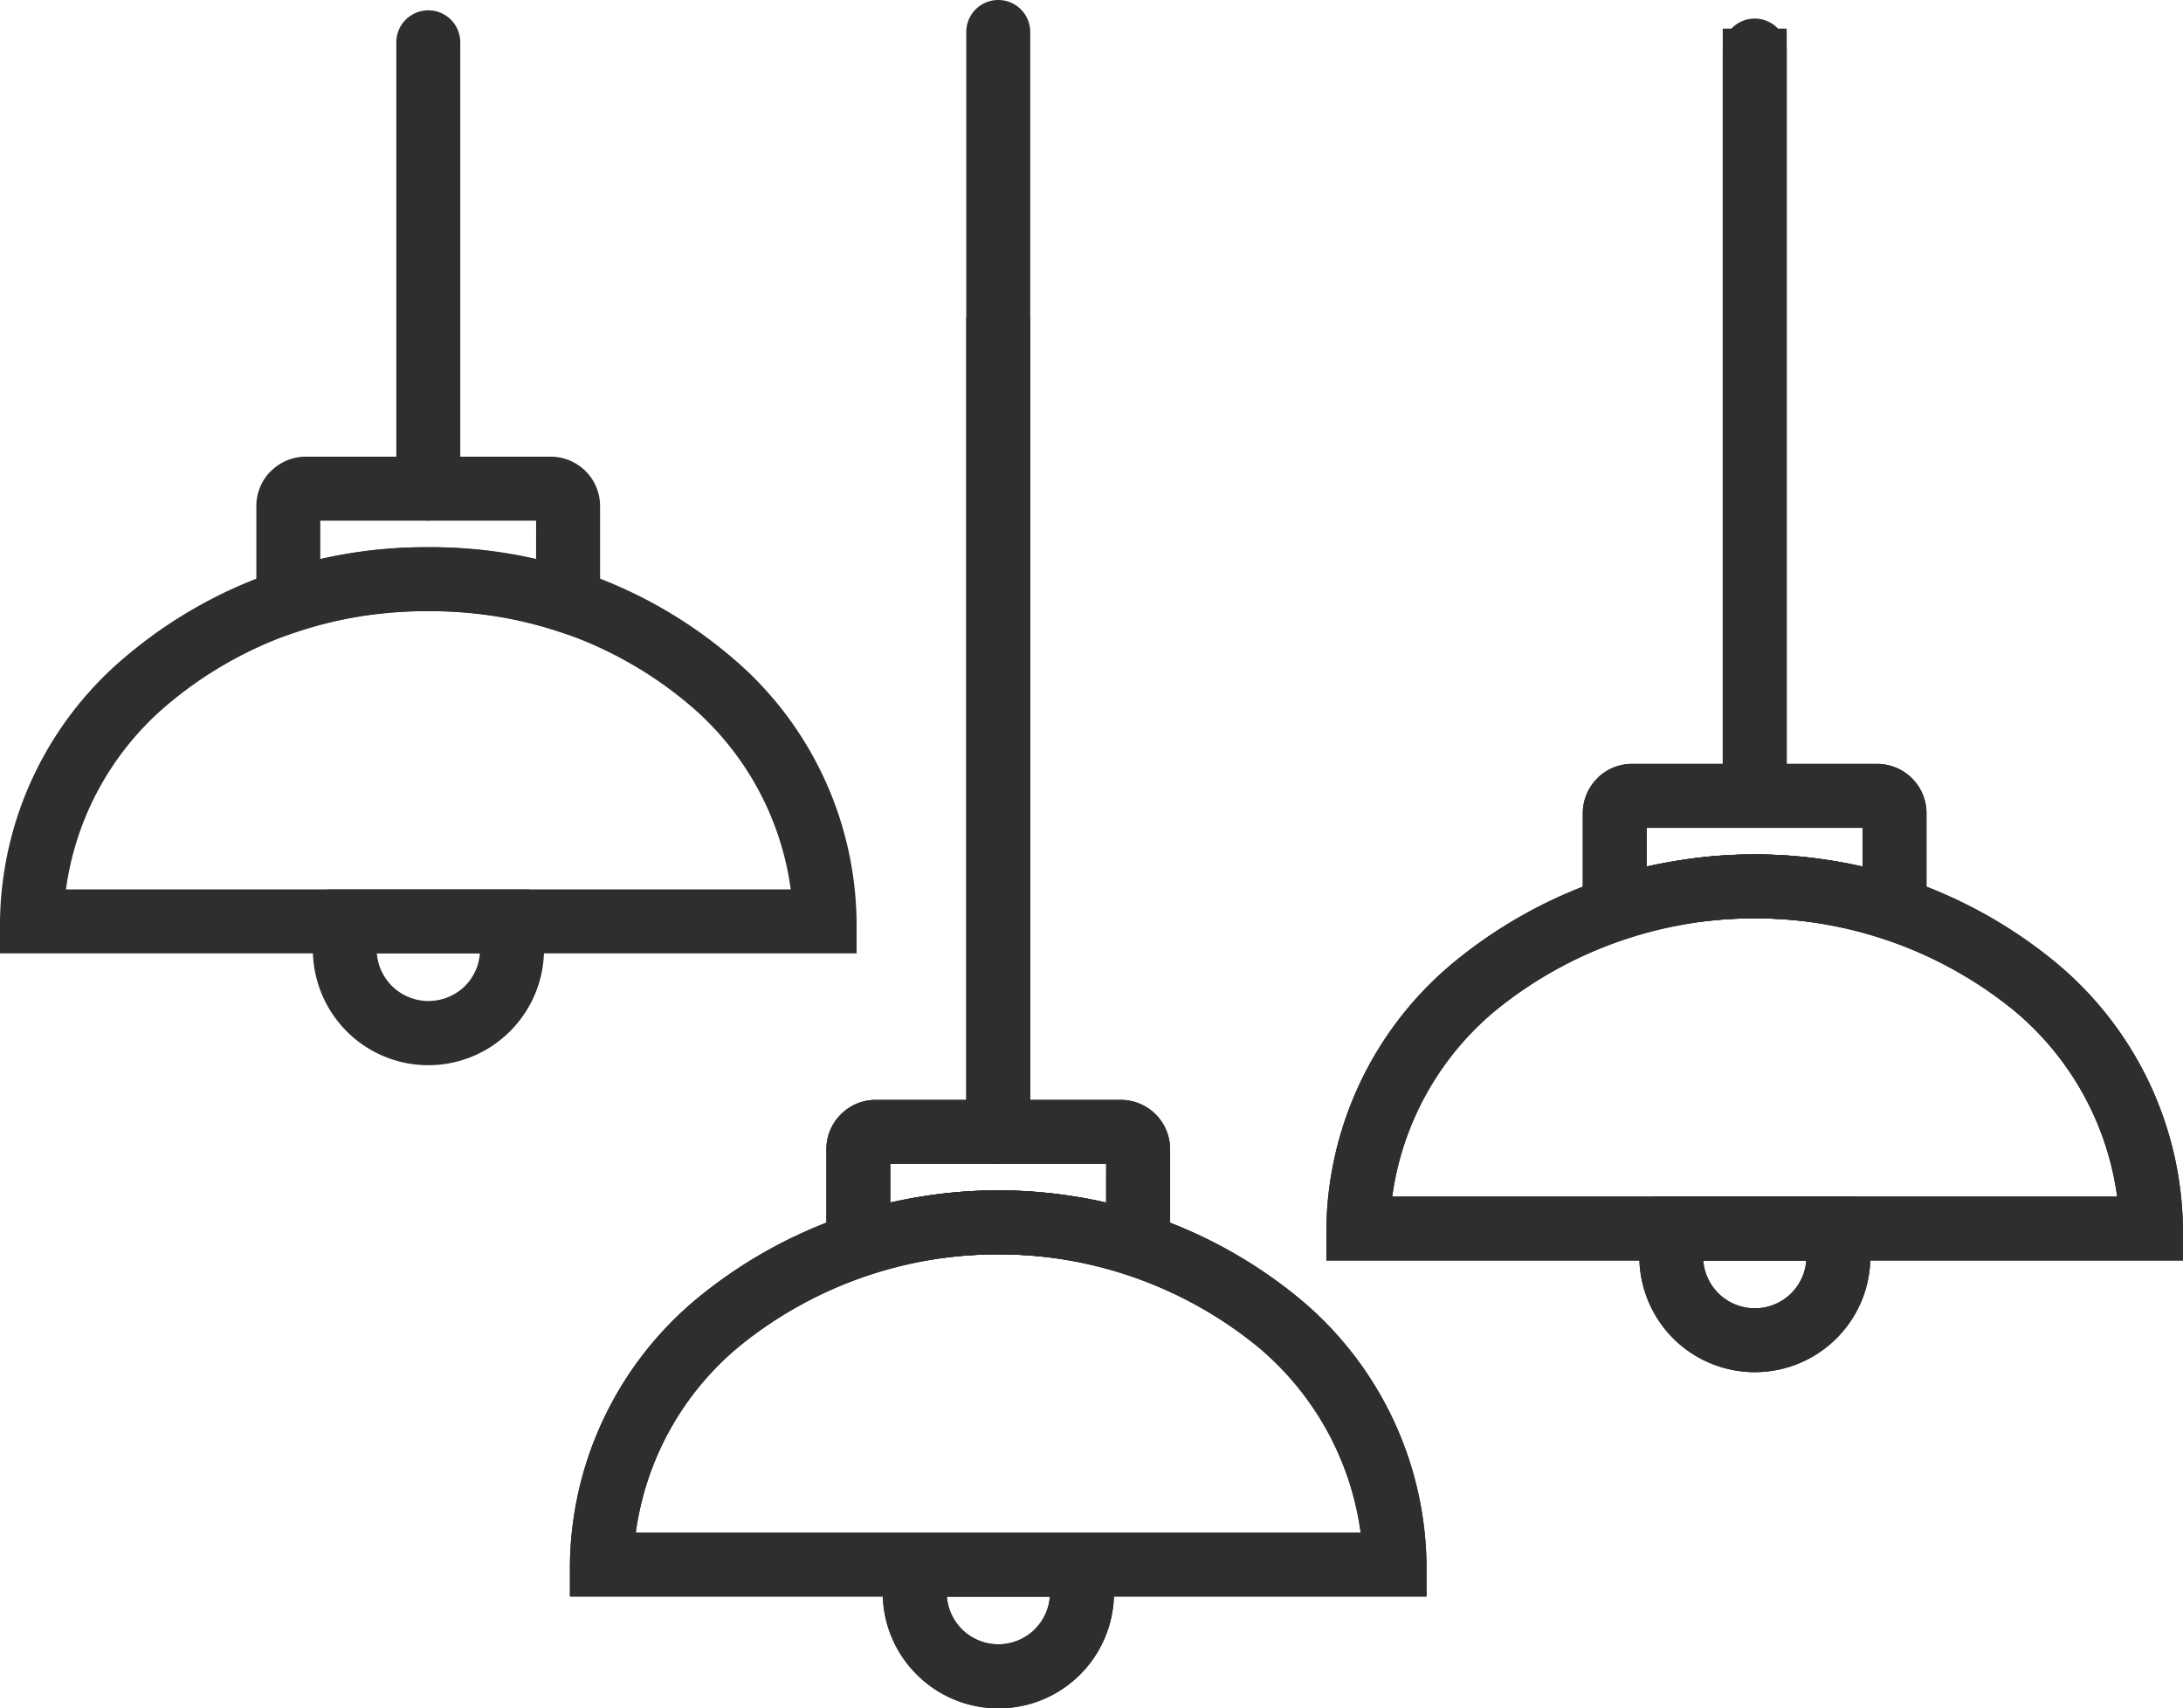 <svg xmlns="http://www.w3.org/2000/svg" width="86.898" height="68" viewBox="0 0 86.898 68">
  <g id="Layer_x0020_1" transform="translate(0 -471.37)">
    <path id="Path_22737" data-name="Path 22737" d="M1761.6,3515.485a4.6,4.6,0,0,1-7.59,4.8v0a4.585,4.585,0,0,1-1.348-3.25,4.658,4.658,0,0,1,.068-.782,4.6,4.6,0,0,1,.2-.763l.3-.845h8.067Zm-2.881,3a2.05,2.05,0,0,0,.6-1.3h-4.1a2.057,2.057,0,0,0,.594,1.3l0,0a2.058,2.058,0,0,0,2.909,0Z" transform="translate(-1717.526 -2982.264)" fill="#2d2e2d"/>
    <path id="Path_22738" data-name="Path 22738" d="M1642.963,2655.42h9.756a1.965,1.965,0,0,1,1.963,1.963v5.538l-1.666-.543a16.379,16.379,0,0,0-2.535-.609,17.554,17.554,0,0,0-5.281,0,16.4,16.4,0,0,0-2.535.609l-1.666.543v-5.538a1.956,1.956,0,0,1,.576-1.387h0A1.953,1.953,0,0,1,1642.963,2655.42Zm9.173,2.546h-8.591v1.538q.622-.14,1.267-.242a19.281,19.281,0,0,1,6.056,0q.645.1,1.267.242Z" transform="translate(-1608.104 -2140.268)" fill="#2d2e2d"/>
    <path id="Path_22739" data-name="Path 22739" d="M1918.77,1133.737V1101.31h2.546v32.427Z" transform="translate(-1880.306 -617.312)" fill="#2d2e2d"/>
    <path id="Path_22740" data-name="Path 22740" d="M1148.809,2851.317H1131.76v-1.273a13.977,13.977,0,0,1,5.063-10.591,18.846,18.846,0,0,1,23.972,0,13.977,13.977,0,0,1,5.063,10.591v1.273Zm-14.427-2.546h28.854a11.669,11.669,0,0,0-4.1-7.4,16.339,16.339,0,0,0-20.651,0A11.667,11.667,0,0,0,1134.382,2848.771Z" transform="translate(-1109.073 -2316.396)" fill="#2d2e2d"/>
    <path id="Path_22741" data-name="Path 22741" d="M1761.6,3515.485a4.593,4.593,0,0,1-1.081,4.8l0,0a4.59,4.59,0,0,1-6.5,0l0,0a4.589,4.589,0,0,1-1.348-3.255,4.658,4.658,0,0,1,.068-.782,4.6,4.6,0,0,1,.2-.763l.3-.845h8.067Zm-2.876,3a2.043,2.043,0,0,0,.592-1.3h-4.1a2.051,2.051,0,0,0,.6,1.3v.005a2.07,2.07,0,0,0,2.909,0Z" transform="translate(-1717.526 -2982.264)" fill="#2d2e2d"/>
    <path id="Path_22742" data-name="Path 22742" d="M1642.963,2655.42h9.756a1.965,1.965,0,0,1,1.963,1.963v5.538l-1.666-.543a16.379,16.379,0,0,0-2.535-.609,17.554,17.554,0,0,0-5.281,0,16.4,16.4,0,0,0-2.535.609l-1.666.543v-5.538a1.956,1.956,0,0,1,.576-1.387h0A1.953,1.953,0,0,1,1642.963,2655.42Zm9.173,2.546h-8.591v1.538q.622-.14,1.267-.242a19.281,19.281,0,0,1,6.056,0q.645.1,1.267.242Z" transform="translate(-1608.104 -2140.268)" fill="#2d2e2d"/>
    <path id="Path_22743" data-name="Path 22743" d="M1921.316,516.425a1.273,1.273,0,1,1-2.546,0V472.643a1.273,1.273,0,1,1,2.546,0Z" transform="translate(-1880.306)" fill="#2d2e2d"/>
    <path id="Path_22744" data-name="Path 22744" d="M1148.809,2851.317H1131.76v-1.273a13.977,13.977,0,0,1,5.063-10.591,18.846,18.846,0,0,1,23.972,0,13.977,13.977,0,0,1,5.063,10.591v1.273Zm-14.427-2.546h28.854a11.669,11.669,0,0,0-4.1-7.4,16.339,16.339,0,0,0-20.651,0A11.667,11.667,0,0,0,1134.382,2848.771Z" transform="translate(-1109.073 -2316.396)" fill="#2d2e2d"/>
    <path id="Path_22745" data-name="Path 22745" d="M629.839,2238.285a4.594,4.594,0,0,1-1.081,4.8l-.005.005a4.59,4.59,0,0,1-6.5,0l0,0a4.619,4.619,0,0,1-1.081-4.8l.3-.845h8.068Zm-2.876,3a2.045,2.045,0,0,0,.592-1.3h-4.1a2.051,2.051,0,0,0,.6,1.3v0a2.069,2.069,0,0,0,2.909,0Z" transform="translate(-608.453 -1730.667)" fill="#2d2e2d"/>
    <path id="Path_22746" data-name="Path 22746" d="M511.2,1378.22h9.756a1.965,1.965,0,0,1,1.963,1.963v5.538l-1.666-.543a16.39,16.39,0,0,0-2.535-.609,17.533,17.533,0,0,0-5.281,0,16.415,16.415,0,0,0-2.535.609l-1.666.543v-5.538a1.958,1.958,0,0,1,.576-1.388h.005A1.954,1.954,0,0,1,511.2,1378.22Zm9.173,2.546h-8.591v1.538q.622-.14,1.267-.242a19.252,19.252,0,0,1,6.056,0q.645.1,1.267.241Z" transform="translate(-499.032 -888.671)" fill="#2d2e2d"/>
    <path id="Path_22747" data-name="Path 22747" d="M789.556,510.94a1.273,1.273,0,1,1-2.546,0V493.173a1.273,1.273,0,1,1,2.546,0Z" transform="translate(-771.234 -20.119)" fill="#2d2e2d"/>
    <path id="Path_22748" data-name="Path 22748" d="M17.049,1574.117H0v-1.273a13.977,13.977,0,0,1,5.063-10.591,18.338,18.338,0,0,1,11.986-4.3,18.338,18.338,0,0,1,11.986,4.3,13.977,13.977,0,0,1,5.063,10.591v1.273Zm-14.427-2.546H31.477a11.668,11.668,0,0,0-4.1-7.4,15.786,15.786,0,0,0-10.326-3.676,15.787,15.787,0,0,0-10.325,3.676,11.669,11.669,0,0,0-4.1,7.4Z" transform="translate(0 -1064.798)" fill="#2d2e2d"/>
    <path id="Path_22749" data-name="Path 22749" d="M3263.728,2848.285a4.595,4.595,0,0,1-1.081,4.8v0a4.6,4.6,0,0,1-6.5,0l0,0a4.611,4.611,0,0,1-1.081-4.8l.3-.845h8.068Zm-2.878,3a2.056,2.056,0,0,0,.594-1.3h-4.1a2.058,2.058,0,0,0,3.506,1.3Z" transform="translate(-3189.543 -2328.439)" fill="#2d2e2d"/>
    <path id="Path_22750" data-name="Path 22750" d="M3145.1,1988.22h9.756a1.965,1.965,0,0,1,1.963,1.963v5.537l-1.666-.543a16.388,16.388,0,0,0-2.535-.609,17.538,17.538,0,0,0-5.281,0,16.391,16.391,0,0,0-2.534.609l-1.666.543v-5.537a1.954,1.954,0,0,1,.575-1.383v-.005A1.959,1.959,0,0,1,3145.1,1988.22Zm9.173,2.546h-8.591v1.538q.622-.14,1.267-.241a19.247,19.247,0,0,1,6.057,0q.645.1,1.267.241Z" transform="translate(-3080.132 -1486.443)" fill="#2d2e2d"/>
    <path id="Path_22751" data-name="Path 22751" d="M3420.91,558.721V528.18h2.546v30.541Z" transform="translate(-3352.333 -55.671)" fill="#2d2e2d"/>
    <path id="Path_22752" data-name="Path 22752" d="M2650.939,2184.127h-17.05v-1.273a13.977,13.977,0,0,1,5.063-10.591,18.846,18.846,0,0,1,23.972,0,13.977,13.977,0,0,1,5.063,10.591v1.273Zm-14.427-2.546h28.855a11.67,11.67,0,0,0-4.1-7.4,16.339,16.339,0,0,0-20.651,0A11.67,11.67,0,0,0,2636.512,2181.581Z" transform="translate(-2581.091 -1662.58)" fill="#2d2e2d"/>
    <path id="Path_22753" data-name="Path 22753" d="M3263.728,2848.285a4.595,4.595,0,0,1-1.081,4.8v0a4.6,4.6,0,0,1-6.5,0l0,0a4.611,4.611,0,0,1-1.081-4.8l.3-.845h8.068Zm-2.878,3a2.056,2.056,0,0,0,.594-1.3h-4.1a2.058,2.058,0,0,0,3.506,1.3Z" transform="translate(-3189.543 -2328.439)" fill="#2d2e2d"/>
    <path id="Path_22754" data-name="Path 22754" d="M3145.1,1988.22h9.756a1.965,1.965,0,0,1,1.963,1.963v5.537l-1.666-.543a16.388,16.388,0,0,0-2.535-.609,17.538,17.538,0,0,0-5.281,0,16.391,16.391,0,0,0-2.534.609l-1.666.543v-5.537a1.954,1.954,0,0,1,.575-1.383v-.005A1.959,1.959,0,0,1,3145.1,1988.22Zm9.173,2.546h-8.591v1.538q.622-.14,1.267-.241a19.247,19.247,0,0,1,6.057,0q.645.1,1.267.241Z" transform="translate(-3080.132 -1486.443)" fill="#2d2e2d"/>
    <path id="Path_22755" data-name="Path 22755" d="M3423.456,539.181a1.273,1.273,0,0,1-2.546,0V509.513a1.273,1.273,0,0,1,2.546,0Z" transform="translate(-3352.333 -36.131)" fill="#2d2e2d"/>
    <path id="Path_22756" data-name="Path 22756" d="M2650.939,2184.127h-17.05v-1.273a13.977,13.977,0,0,1,5.063-10.591,18.846,18.846,0,0,1,23.972,0,13.977,13.977,0,0,1,5.063,10.591v1.273Zm-14.427-2.546h28.855a11.67,11.67,0,0,0-4.1-7.4,16.339,16.339,0,0,0-20.651,0A11.67,11.67,0,0,0,2636.512,2181.581Z" transform="translate(-2581.091 -1662.58)" fill="#2d2e2d"/>
  </g>
</svg>

